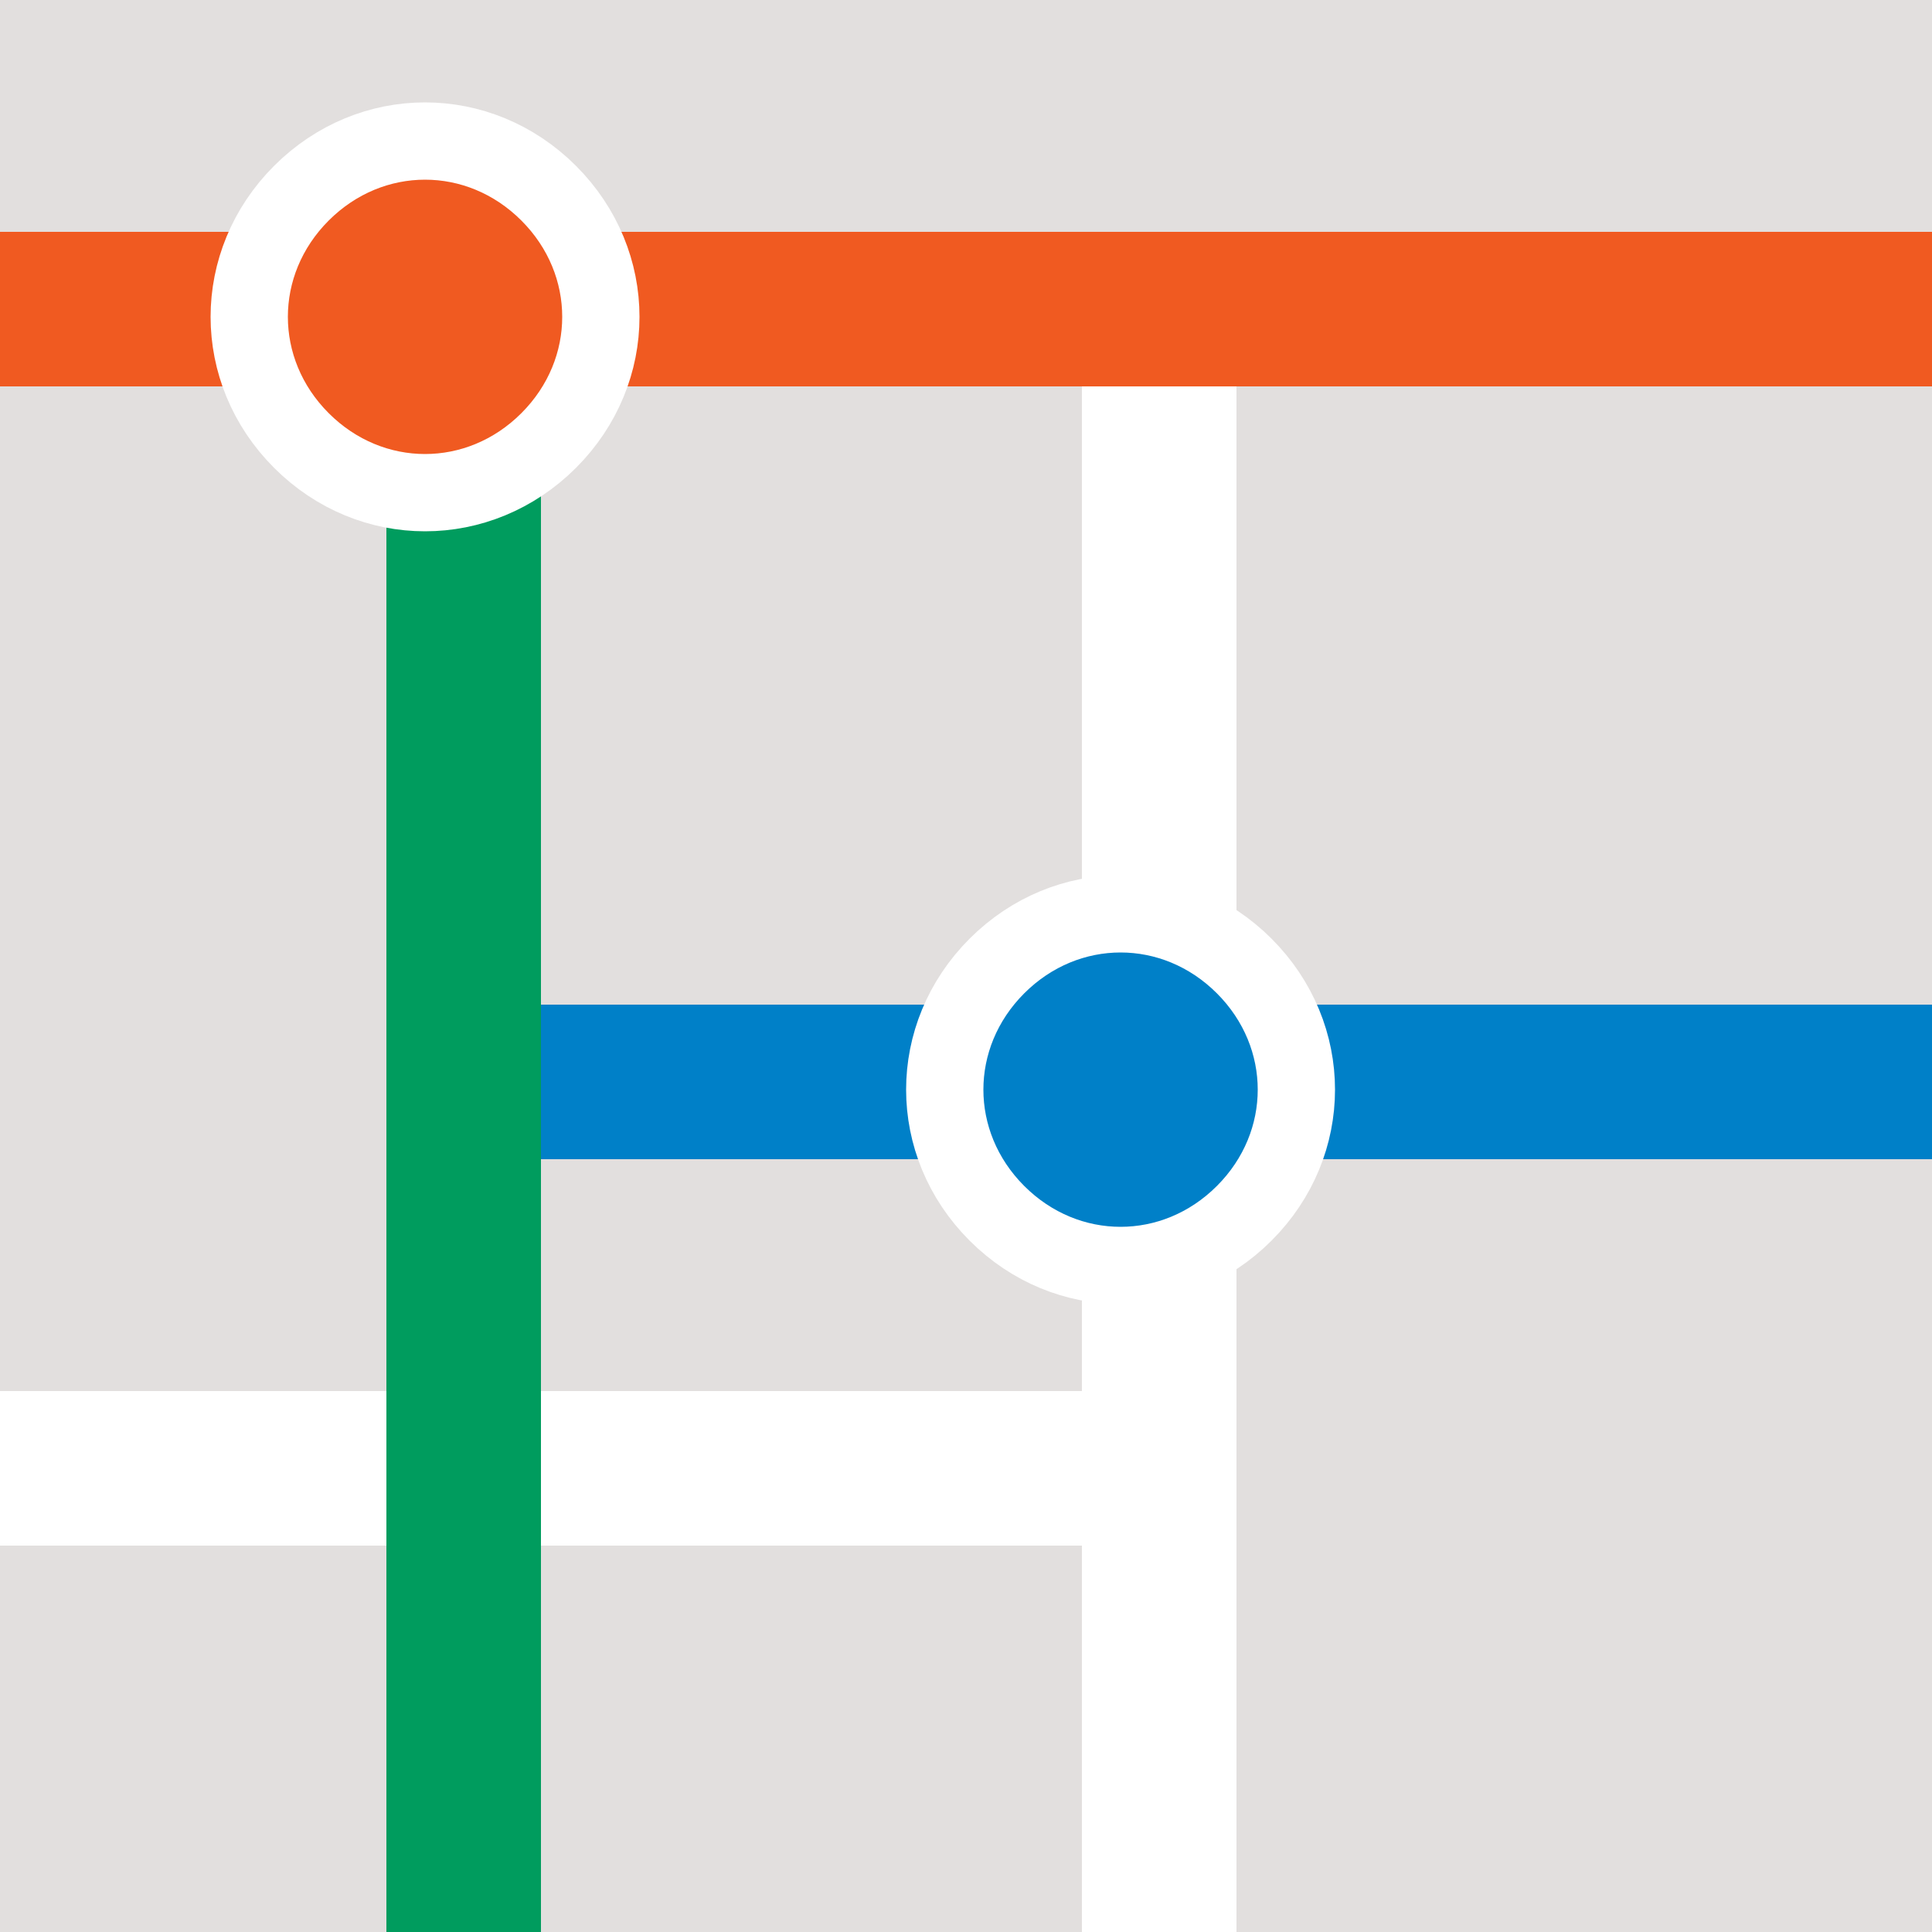 <?xml version="1.0" encoding="utf-8"?>
<!-- Generator: Adobe Illustrator 18.1.1, SVG Export Plug-In . SVG Version: 6.00 Build 0)  -->
<svg version="1.1" id="Layer_1" xmlns="http://www.w3.org/2000/svg" xmlns:xlink="http://www.w3.org/1999/xlink" x="0px" y="0px"
	 viewBox="0 0 25 25" enable-background="new 0 0 25 25" xml:space="preserve">
<rect fill="#E2DFDE" width="25" height="25"/>
<g id="todos" display="none">
	<g display="inline">
		<defs>
			<rect id="SVGID_1_" width="25" height="25"/>
		</defs>
		<clipPath id="SVGID_2_">
			<use xlink:href="#SVGID_1_"  overflow="visible"/>
		</clipPath>
		<g clip-path="url(#SVGID_2_)">
			
				<rect x="3.3" y="-8.1" transform="matrix(0.707 0.707 -0.707 0.707 7.143 -0.468)" fill="#FFFFFF" width="1.6" height="33"/>
			
				<rect x="-5.6" y="15.1" transform="matrix(0.707 0.707 -0.707 0.707 13.366 -0.582)" fill="#FFFFFF" width="26" height="1.6"/>
			
				<rect x="17.9" y="6.4" transform="matrix(0.707 0.707 -0.707 0.707 21.671 -6.486)" fill="#FFFFFF" width="1.6" height="33"/>
			
				<rect x="14.5" y="18.5" transform="matrix(0.707 0.707 -0.707 0.707 18.823 -6.874)" fill="#FFFFFF" width="6.5" height="1.6"/>
			
				<rect x="1.4" y="13.5" transform="matrix(0.707 0.707 -0.707 0.707 14.963 4.355)" fill="#009BB5" width="1.6" height="13.5"/>
			
				<rect x="1.7" y="22.4" transform="matrix(0.707 0.707 -0.707 0.707 17.807 3.402)" fill="#FFFFFF" width="6.2" height="1.6"/>
			
				<rect x="1.4" y="8.9" transform="matrix(0.707 0.707 -0.707 0.707 11.741 -8.867)" fill="#E89E1C" width="30.3" height="1.6"/>
			
				<rect x="13.3" y="1.8" transform="matrix(0.707 0.707 -0.707 0.707 17.083 -4.585)" fill="#E89E1C" width="1.6" height="33"/>
			
				<rect x="5.4" y="16.6" transform="matrix(0.707 0.707 -0.707 0.707 14.913 -1.223)" fill="#009BB5" width="7" height="1.6"/>
			
				<rect x="17.9" y="6.4" transform="matrix(0.707 0.707 -0.707 0.707 21.671 -6.486)" fill="#D86256" width="1.6" height="33"/>
			
				<rect x="11.7" y="22.2" transform="matrix(0.707 0.707 -0.707 0.707 20.522 -3.546)" fill="#D86256" width="5.7" height="1.6"/>
			<g>
				<g>
					<line fill="none" stroke="#262626" stroke-width="3" stroke-miterlimit="10" x1="31.7" y1="21" x2="31.4" y2="20.7"/>
					
						<line fill="none" stroke="#262626" stroke-width="3" stroke-miterlimit="10" stroke-dasharray="0.965,1.93" x1="30" y1="19.3" x2="4.1" y2="-6.6"/>
					<line fill="none" stroke="#262626" stroke-width="3" stroke-miterlimit="10" x1="3.4" y1="-7.3" x2="3" y2="-7.6"/>
				</g>
			</g>
		</g>
		<path clip-path="url(#SVGID_2_)" fill="#232323" stroke="#FFFFFF" stroke-miterlimit="10" d="M10.4,22L10.4,22
			c-0.9-0.9-0.9-2.3,0-3.2l0,0c0.9-0.9,2.3-0.9,3.2,0l0,0c0.9,0.9,0.9,2.3,0,3.2l0,0C12.7,22.9,11.3,22.9,10.4,22z"/>
	</g>
</g>
<g id="complexos" display="none">
	<g display="inline">
		<line fill="none" stroke="#FFFFFF" stroke-width="2" x1="0" y1="5" x2="25" y2="5"/>
		<line fill="none" stroke="#FFFFFF" stroke-width="2" stroke-miterlimit="10" x1="14" y1="14" x2="14" y2="0"/>
		<line fill="none" stroke="#FFFFFF" stroke-width="2" x1="14" y1="13" x2="14" y2="25"/>
		<line fill="none" stroke="#FFFFFF" stroke-width="2" stroke-miterlimit="10" x1="25" y1="19" x2="14" y2="19"/>
	</g>
	<circle display="inline" opacity="0.6" fill="#3EA3AD" cx="12.7" cy="11.9" r="10.8"/>
</g>
<g id="trens" display="none">
	<defs>
		<rect id="SVGID_3_" x="0.2" y="-0.1" width="25" height="25"/>
	</defs>
	<defs>
		<rect id="SVGID_4_" x="0.2" y="-0.1" width="25" height="25"/>
	</defs>
	<clipPath id="SVGID_5_" display="inline">
		<use xlink:href="#SVGID_3_"  overflow="visible"/>
	</clipPath>
	<clipPath id="SVGID_6_" display="inline" clip-path="url(#SVGID_5_)">
		<use xlink:href="#SVGID_4_"  overflow="visible"/>
	</clipPath>
	<g display="inline" clip-path="url(#SVGID_6_)">
		<line fill="none" stroke="#FFFFFF" stroke-width="2" x1="5" y1="5" x2="25" y2="5"/>
		<line fill="none" stroke="#FFFFFF" stroke-width="2" stroke-miterlimit="10" x1="14" y1="19" x2="14" y2="-5"/>
		<line fill="none" stroke="#FFFFFF" stroke-width="2" stroke-miterlimit="10" x1="4" y1="0" x2="4" y2="25"/>
		<line fill="none" stroke="#FFFFFF" stroke-width="2" x1="19" y1="18" x2="19" y2="25"/>
		<line fill="none" stroke="#FFFFFF" stroke-width="2" stroke-miterlimit="10" x1="25" y1="19" x2="0" y2="19"/>
		<g>
			<g>
				<line fill="none" stroke="#262626" stroke-width="3" stroke-miterlimit="10" x1="33" y1="12.5" x2="33" y2="12.5"/>
				
					<line fill="none" stroke="#262626" stroke-width="3" stroke-miterlimit="10" stroke-dasharray="1,2" x1="31" y1="12.5" x2="-6" y2="12.5"/>
				<line fill="none" stroke="#262626" stroke-width="3" stroke-miterlimit="10" x1="-7" y1="12.5" x2="-7" y2="12.5"/>
			</g>
		</g>
		<path fill="#AD2B2B" stroke="#FFFFFF" stroke-miterlimit="10" d="M9.7,15.3L9.7,15.3c-1.6-1.6-1.6-4.1,0-5.7l0,0
			c1.6-1.6,4.1-1.6,5.7,0l0,0c1.6,1.6,1.6,4.1,0,5.7l0,0C13.8,16.8,11.2,16.8,9.7,15.3z"/>
	</g>
</g>
<g id="metro">
	<line fill="none" stroke="#FFFFFF" stroke-width="2" x1="15" y1="5" x2="15" y2="25"/>
	<line fill="none" stroke="#0080C8" stroke-width="2" stroke-miterlimit="10" x1="7" y1="14" x2="25" y2="14"/>
	<line fill="none" stroke="#F05A21" stroke-width="2" stroke-miterlimit="10" x1="25" y1="4" x2="0" y2="4"/>
	<line fill="none" stroke="#FFFFFF" stroke-width="2" x1="15" y1="19" x2="0" y2="19"/>
	<path fill="#0080C8" stroke="#FFFFFF" stroke-miterlimit="10" d="M12.9,12.5L12.9,12.5c0.9-0.9,2.3-0.9,3.2,0l0,0
		c0.9,0.9,0.9,2.3,0,3.2l0,0c-0.9,0.9-2.3,0.9-3.2,0l0,0C12,14.8,12,13.4,12.9,12.5z"/>
	<line fill="none" stroke="#009C5E" stroke-width="2" stroke-miterlimit="10" x1="6" y1="25" x2="6" y2="5"/>
	<path fill="#F05A21" stroke="#FFFFFF" stroke-miterlimit="10" d="M3.9,2.5L3.9,2.5c0.9-0.9,2.3-0.9,3.2,0l0,0
		c0.9,0.9,0.9,2.3,0,3.2l0,0c-0.9,0.9-2.3,0.9-3.2,0l0,0C3,4.8,3,3.4,3.9,2.5z"/>
</g>
</svg>
